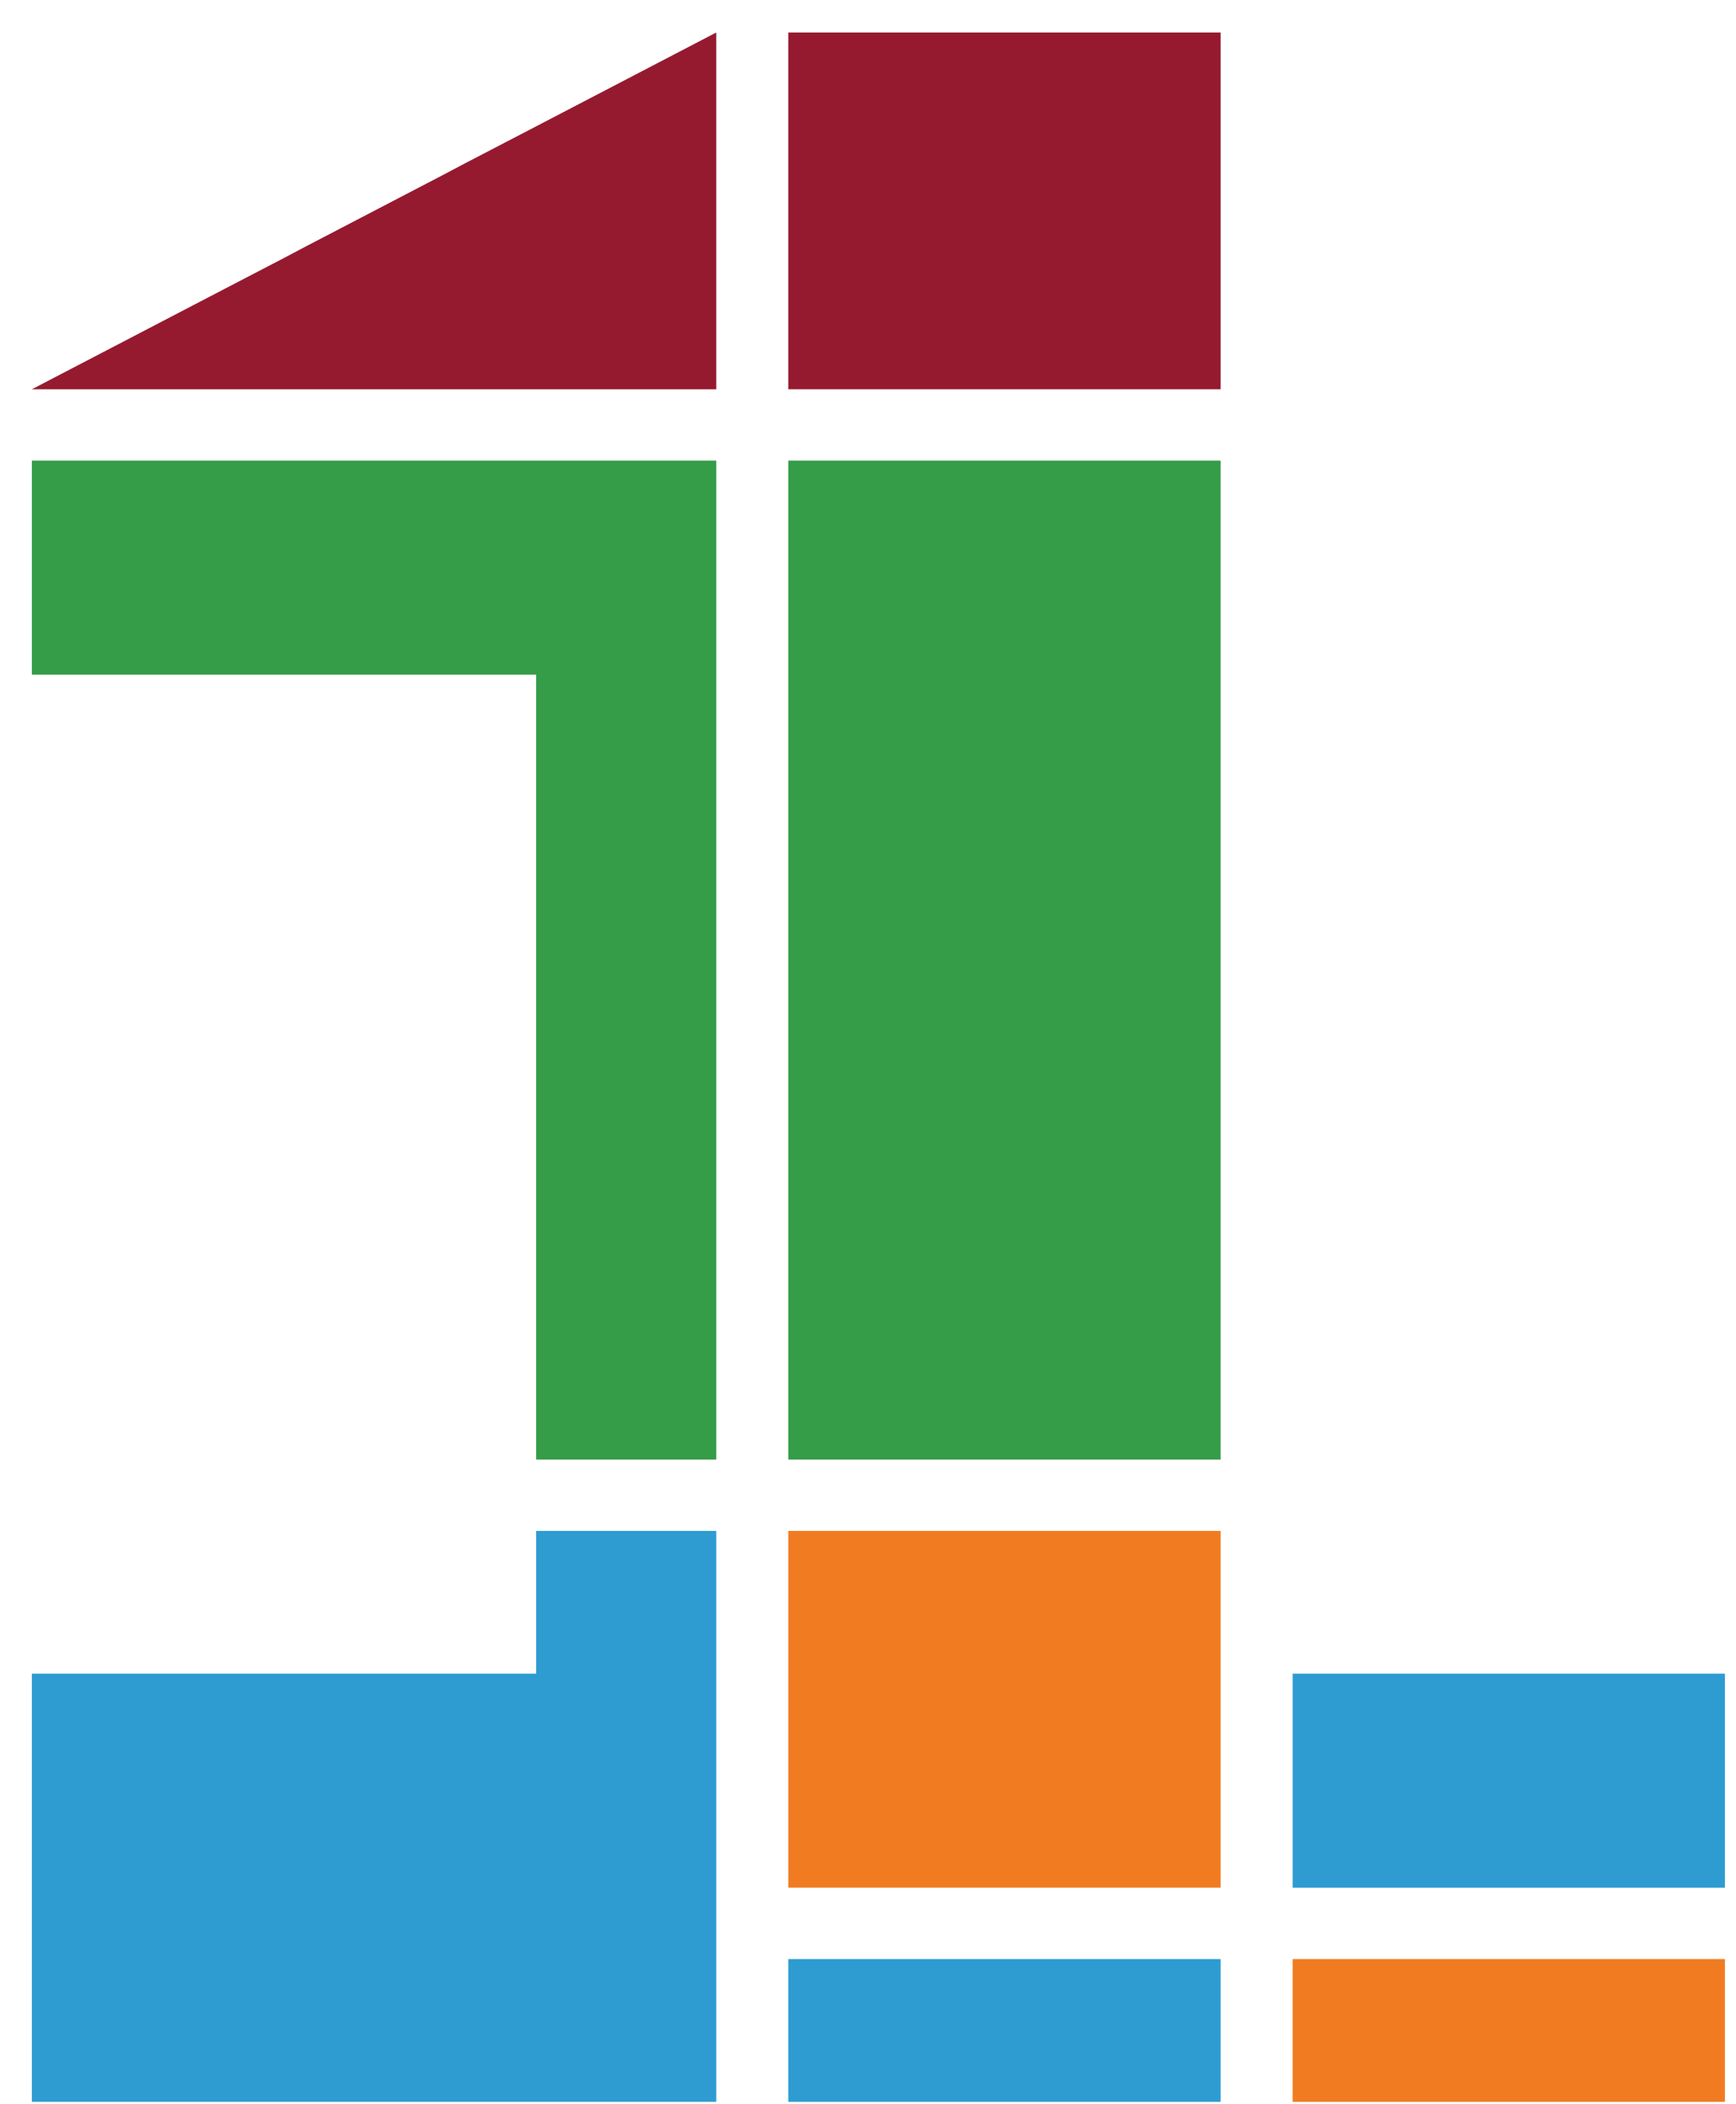 <?xml version="1.0" encoding="UTF-8"?>
<svg xmlns="http://www.w3.org/2000/svg" width="52" height="63" viewBox="0 0 52 63" fill="none">
  <path d="M36.562 58.664H23.613V62.938H36.562V58.664Z" fill="#2E9CD1"></path>
  <path fill-rule="evenodd" clip-rule="evenodd" d="M44.114 58.664H38.719V62.938H44.114H46.272H51.667V58.664H46.272H44.114Z" fill="#F17B21"></path>
  <path fill-rule="evenodd" clip-rule="evenodd" d="M16.06 50.117H13.902H8.507H6.349H0.954V52.253V62.937H6.349H8.507H13.902H16.06H21.455V52.253V50.117V45.843H16.06V50.117Z" fill="#2E9CD1"></path>
  <path fill-rule="evenodd" clip-rule="evenodd" d="M13.902 13.794H8.507H6.349H0.954V18.066V20.203H6.349H8.507H13.902H16.06V24.477V26.613V30.887V33.023V37.297V39.434V43.707H21.455V39.434V37.297V33.023V30.887V26.613V24.477V20.203V18.066V13.794H16.06H13.902Z" fill="#359C47"></path>
  <path fill-rule="evenodd" clip-rule="evenodd" d="M13.902 4.905L13.255 5.247L9.154 7.383L8.507 7.725L6.349 8.847L0.954 11.657H6.349H8.507H13.902H16.06H21.455V7.383V5.247V0.973L16.06 3.783L13.902 4.905Z" fill="#951A30"></path>
  <path fill-rule="evenodd" clip-rule="evenodd" d="M23.613 5.247V7.383V11.657H36.562V7.383V5.247V0.973H23.613V5.247Z" fill="#951A30"></path>
  <path fill-rule="evenodd" clip-rule="evenodd" d="M23.613 18.066V20.203V24.477V26.613V30.887V33.023V37.297V39.434V43.707H36.562V39.434V37.297V33.023V30.887V26.613V24.477V20.203V18.066V13.794H23.613V18.066Z" fill="#359C47"></path>
  <path fill-rule="evenodd" clip-rule="evenodd" d="M23.613 50.117V52.253V56.526H36.562V52.253V50.117V45.843H23.613V50.117Z" fill="#F17B21"></path>
  <path fill-rule="evenodd" clip-rule="evenodd" d="M46.272 50.117H44.114H38.719V52.254V56.527H44.114H46.272H51.667V52.254V50.117H46.272Z" fill="#2E9CD1"></path>
</svg>
